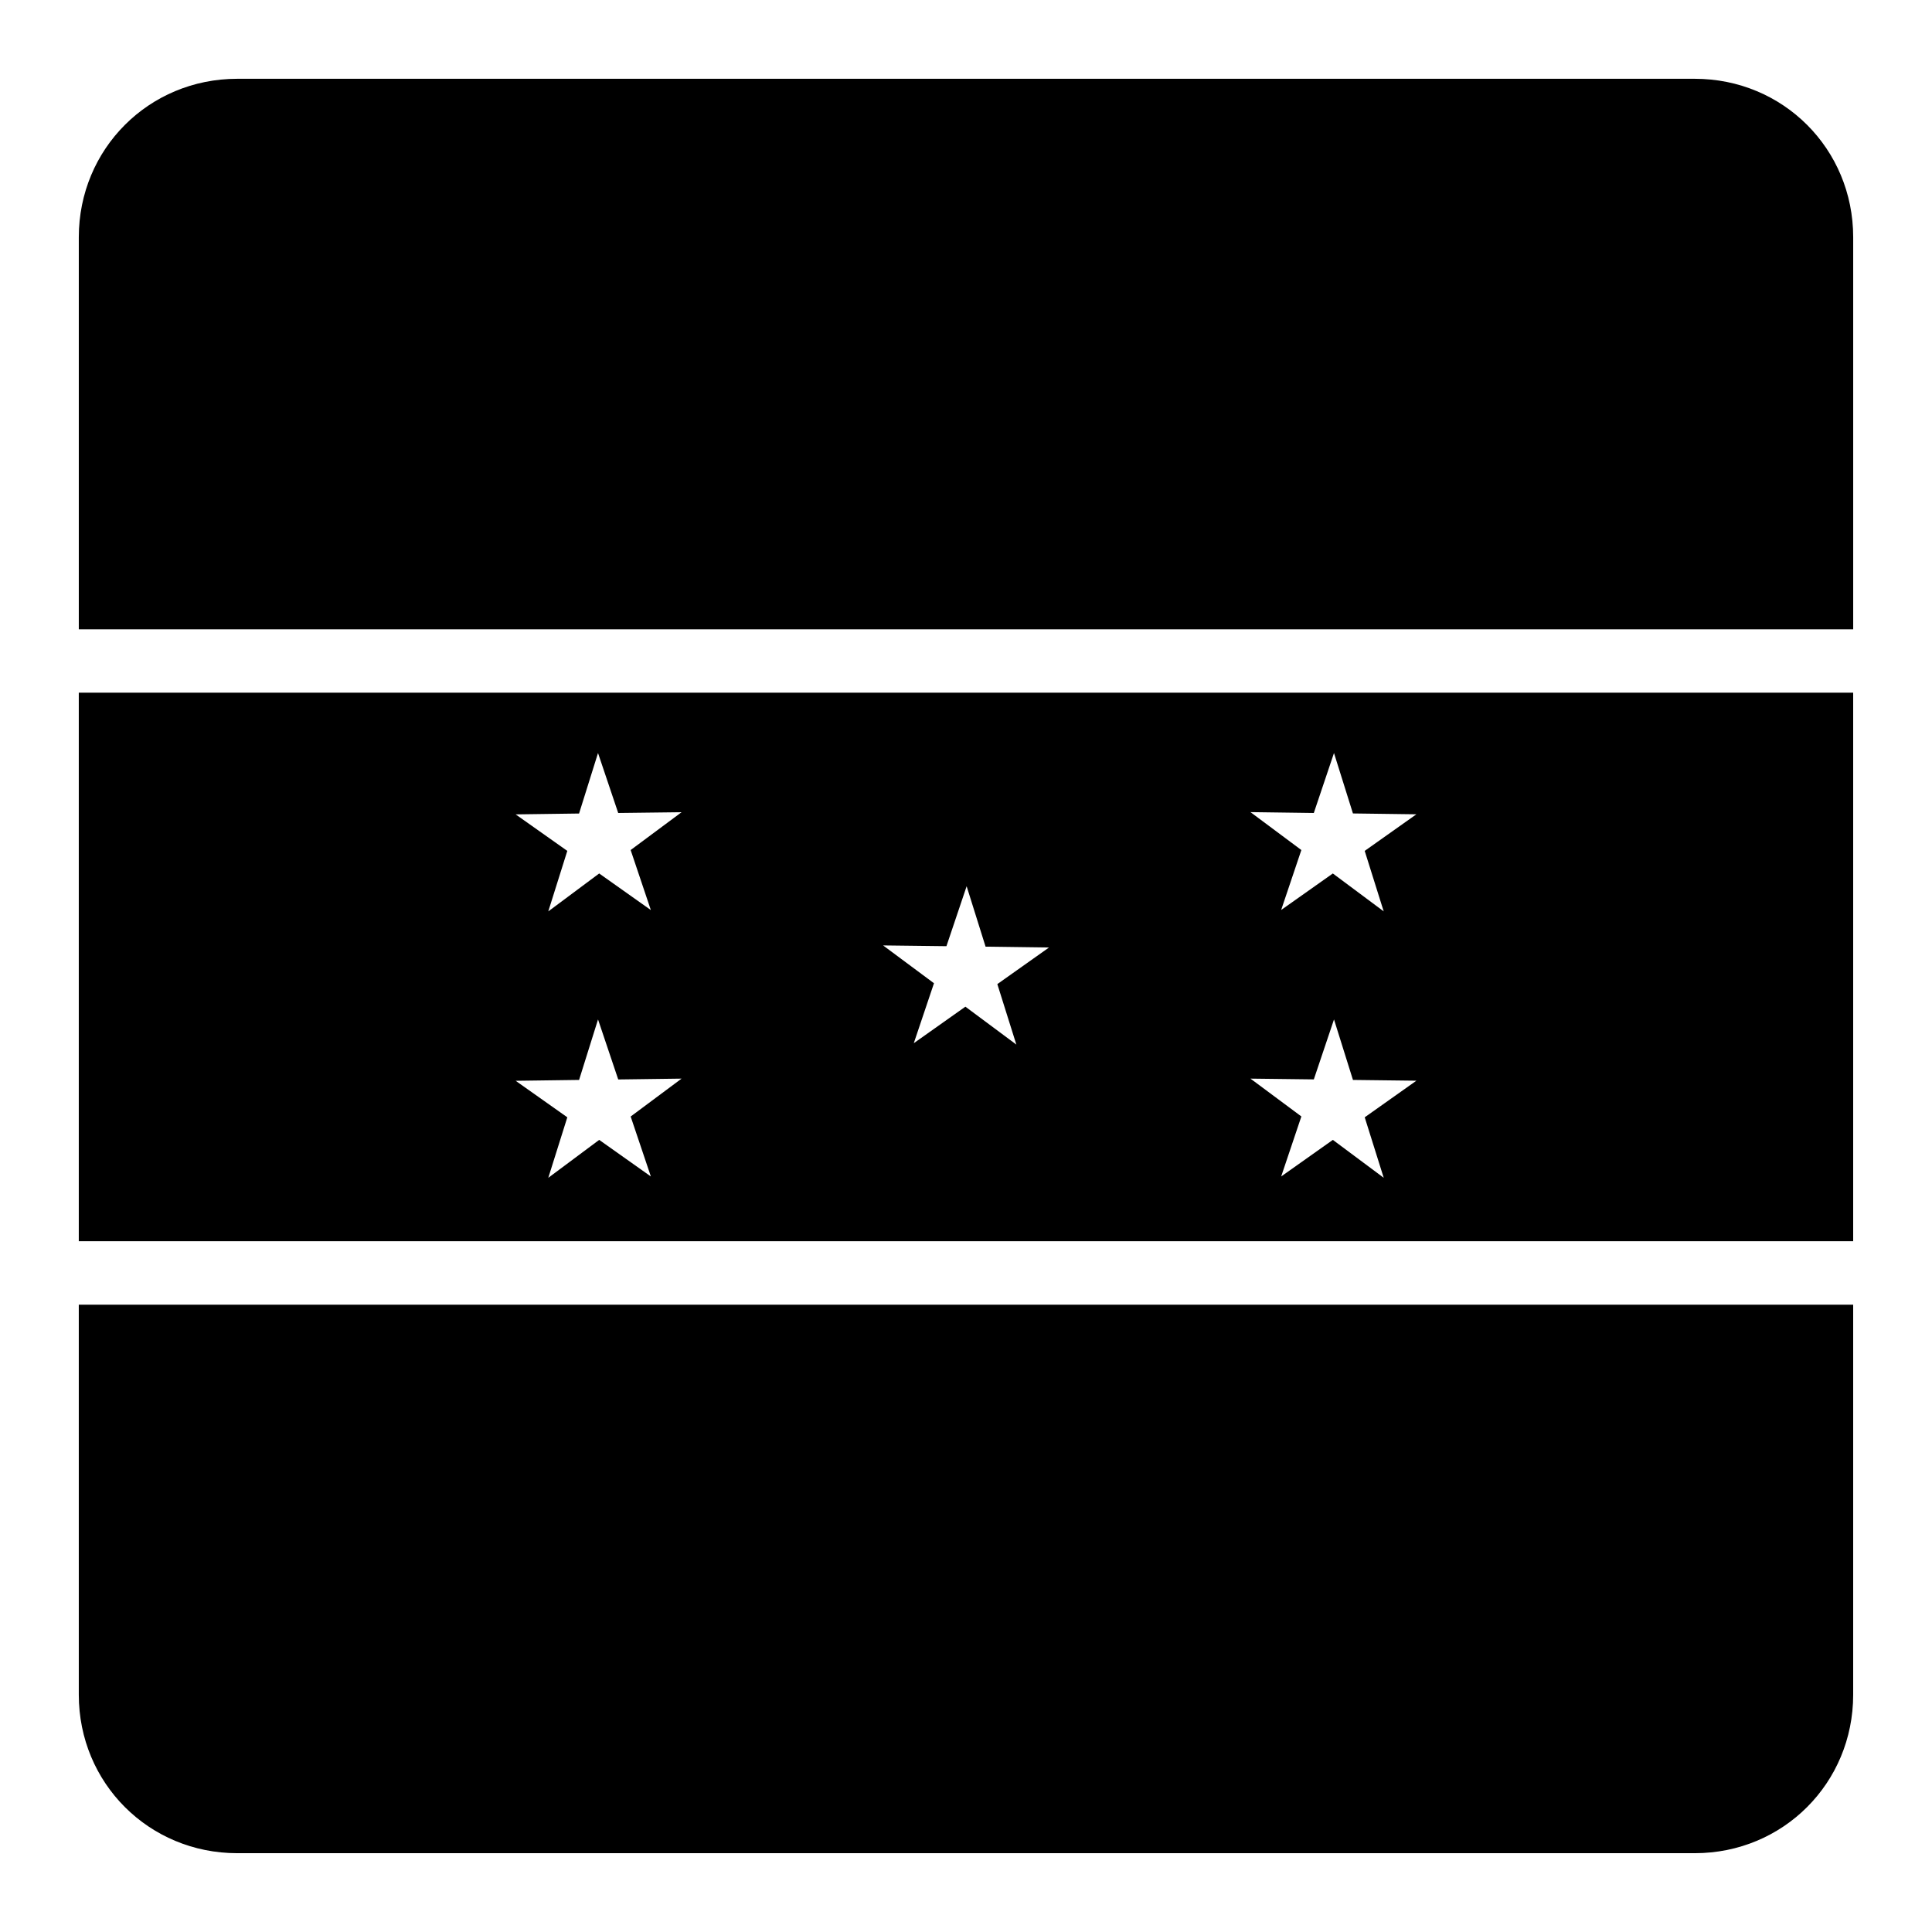 <?xml version="1.0" encoding="UTF-8"?>
<!-- Uploaded to: SVG Repo, www.svgrepo.com, Generator: SVG Repo Mixer Tools -->
<svg fill="#000000" width="800px" height="800px" version="1.1" viewBox="144 144 512 512" xmlns="http://www.w3.org/2000/svg">
 <g fill-rule="evenodd">
  <path d="m206.87 164.88h386.26c23.402 0 41.984 18.578 41.984 41.984v103.91h-470.23v-103.91c0-23.402 18.578-41.984 41.984-41.984z"/>
  <path d="m164.88 327.57v145.37h470.23v-145.37zm137.6 15.992 5.352 15.887 16.789-0.203-13.492 10.023 5.352 15.906-13.691-9.695-12.301 9.164-1.191 0.883 5.043-16.031-13.691-9.676 16.809-0.227zm195.04 0 5.023 16.012 16.812 0.223-13.695 9.699 4.59 14.613 0.453 1.418-13.488-10.047-13.695 9.676 5.352-15.887-13.488-10.047 16.789 0.227zm-97.352 35.301 5.019 16.012 16.812 0.223-13.695 9.699 4.594 14.613 0.449 1.418-13.508-10.047-13.676 9.676 5.352-15.887-13.488-10.023 16.789 0.203zm-97.684 35.301 5.352 15.906 16.789-0.223-13.492 10.043 5.352 15.887-13.691-9.695-12.301 9.164-1.191 0.883 5.043-16.031-13.691-9.676 16.809-0.227zm195.04 0 5.023 16.031 16.812 0.203-13.695 9.699 4.59 14.617 0.453 1.414-13.488-10.047-13.695 9.695 5.352-15.906-13.488-10.023 16.789 0.203z"/>
  <path d="m164.88 489.75h470.23v103.38c0 23.402-18.578 41.984-41.984 41.984h-386.26c-23.402 0-41.984-18.578-41.984-41.984z"/>
 </g>
</svg>